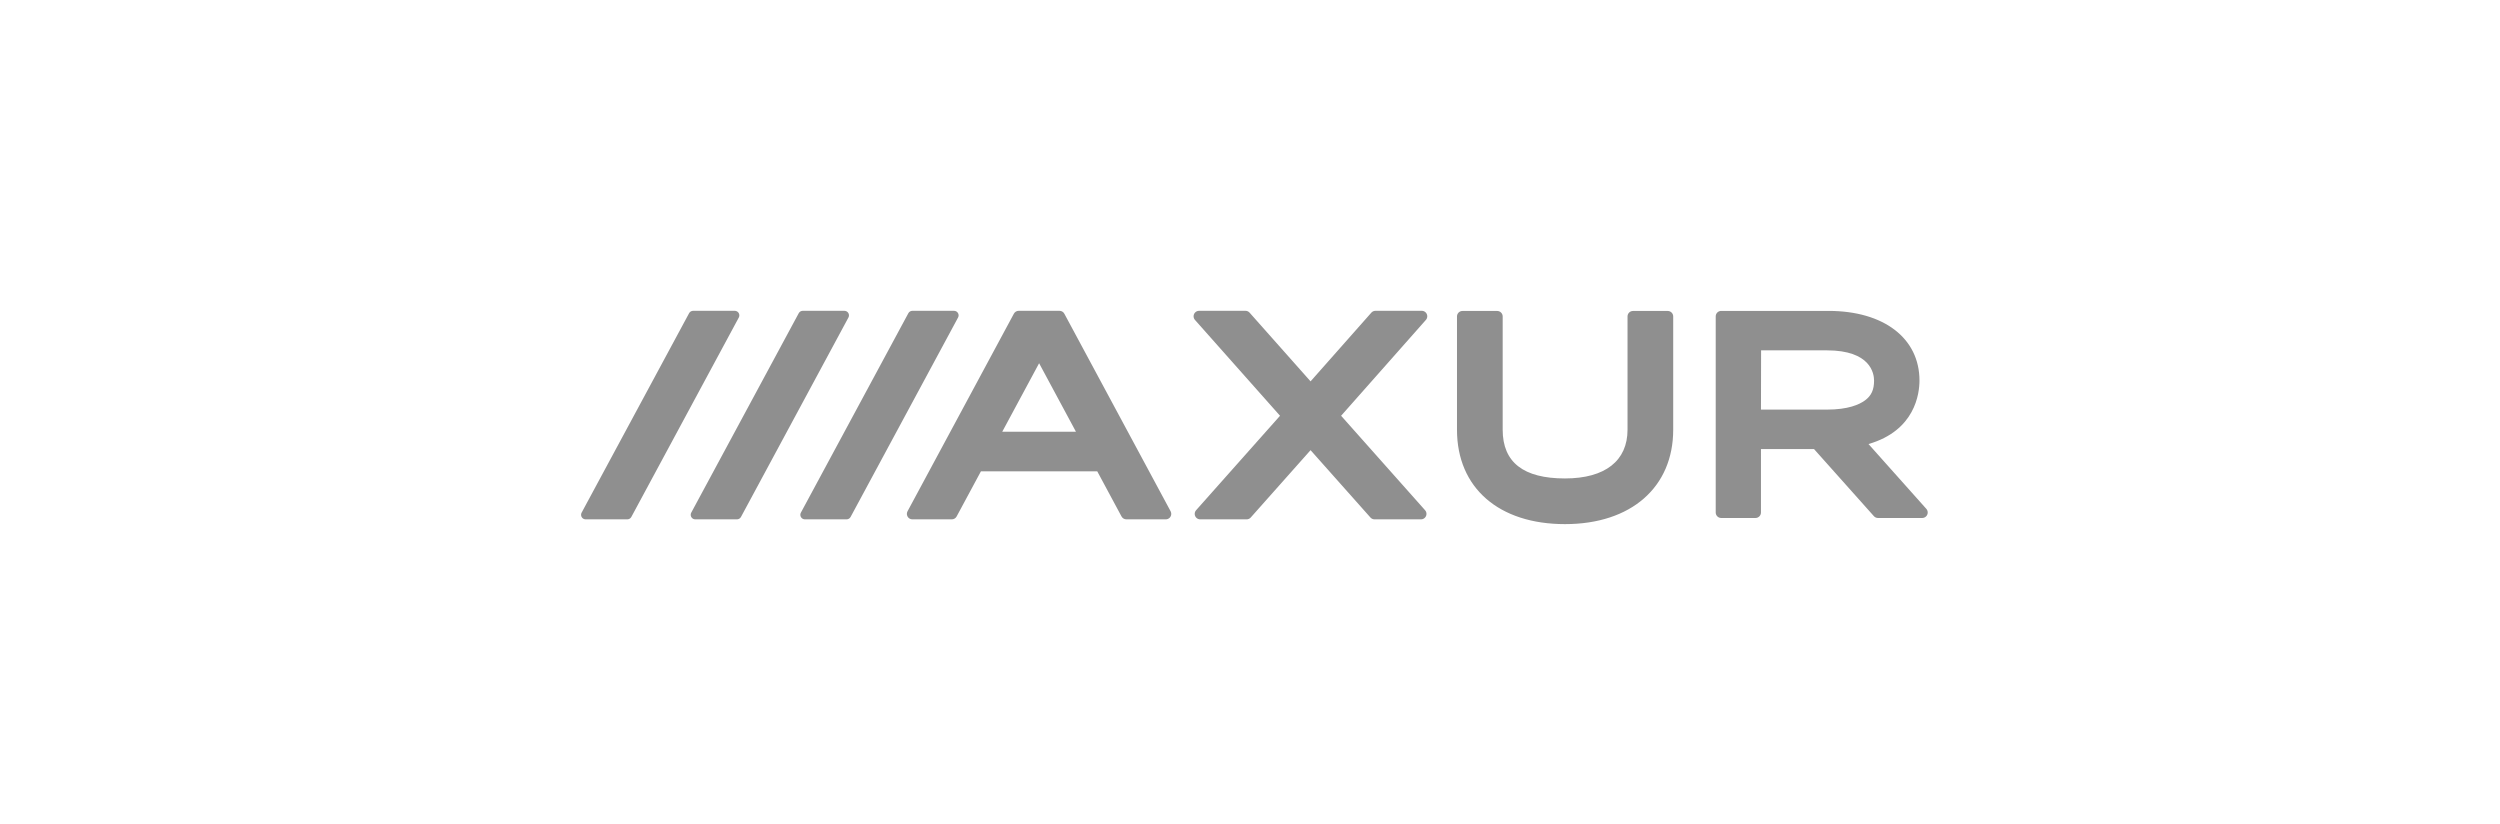 <svg width="185" height="61" viewBox="0 0 185 61" fill="none" xmlns="http://www.w3.org/2000/svg">
<rect width="185" height="61" fill="white"/>
<path fill-rule="evenodd" clip-rule="evenodd" d="M101.479 23.137C101.556 23.05 101.667 23 101.783 23H105.213C105.312 23 105.407 23.036 105.481 23.102C105.649 23.25 105.665 23.507 105.516 23.674L99.242 30.766L105.456 37.757C105.522 37.831 105.559 37.927 105.559 38.026C105.559 38.251 105.377 38.432 105.153 38.432H101.716C101.6 38.432 101.49 38.383 101.413 38.296L96.982 33.312L92.554 38.296C92.477 38.383 92.367 38.432 92.251 38.432H88.814C88.715 38.432 88.619 38.396 88.545 38.33C88.377 38.181 88.362 37.925 88.511 37.757L94.722 30.767L88.428 23.675C88.362 23.601 88.325 23.505 88.325 23.406C88.325 23.182 88.507 23 88.731 23H92.166C92.282 23 92.392 23.05 92.469 23.136L96.982 28.221L101.479 23.137ZM142.651 37.925C142.651 37.825 142.614 37.729 142.548 37.655L138.269 32.859C141.721 31.86 142.041 29.125 142.041 28.16C142.041 25.03 139.401 23.007 135.315 23.007L127.368 23.007C127.144 23.007 126.963 23.188 126.963 23.412L126.963 37.925C126.963 38.149 127.145 38.331 127.369 38.331H129.906C130.13 38.331 130.311 38.149 130.311 37.925L130.312 33.23H134.237L138.667 38.195C138.744 38.281 138.854 38.331 138.97 38.331H142.245C142.469 38.331 142.651 38.149 142.651 37.925ZM120.437 23.416V31.799C120.437 34.091 118.792 35.405 115.808 35.405C112.75 35.405 111.198 34.226 111.198 31.799V23.416C111.198 23.192 111.016 23.011 110.792 23.011H108.223C107.999 23.011 107.817 23.192 107.817 23.416V31.799C107.817 36.108 110.92 38.785 115.808 38.785C120.714 38.785 123.817 36.043 123.817 31.799V23.416C123.817 23.192 123.636 23.011 123.412 23.011H120.843C120.619 23.011 120.437 23.192 120.437 23.416ZM75.384 23C75.235 23 75.098 23.082 75.027 23.213L67.158 37.834C67.052 38.032 67.126 38.278 67.323 38.384C67.382 38.416 67.448 38.432 67.516 38.432H70.433C70.582 38.432 70.72 38.35 70.79 38.219L72.588 34.879L81.197 34.879L82.993 38.219C83.064 38.35 83.201 38.432 83.351 38.432H86.268C86.492 38.432 86.673 38.251 86.673 38.027C86.673 37.959 86.657 37.894 86.625 37.834L78.761 23.214C78.691 23.082 78.553 23 78.404 23H75.384ZM74.165 31.95L79.621 31.95L76.894 26.879L74.165 31.95ZM130.312 30.311L130.321 25.926H135.189C138.429 25.926 138.681 27.64 138.681 28.166C138.681 28.843 138.481 29.28 138.012 29.627C137.59 29.939 136.757 30.311 135.189 30.311H130.312Z" fill="#8F8F8F"/>
<path d="M67.218 23.178L59.266 37.934C59.177 38.098 59.239 38.303 59.403 38.392C59.452 38.418 59.507 38.432 59.563 38.432H62.646C62.77 38.432 62.884 38.364 62.943 38.255L70.896 23.498C70.985 23.334 70.923 23.129 70.759 23.041C70.71 23.014 70.654 23 70.599 23H67.516C67.392 23 67.277 23.068 67.218 23.178Z" fill="#8F8F8F"/>
<path d="M59.106 23.178L51.153 37.934C51.065 38.098 51.126 38.303 51.291 38.392C51.34 38.418 51.395 38.432 51.451 38.432H54.533C54.658 38.432 54.772 38.364 54.831 38.255L62.783 23.498C62.872 23.334 62.811 23.129 62.646 23.041C62.597 23.014 62.542 23 62.486 23H59.403C59.279 23 59.165 23.068 59.106 23.178Z" fill="#8F8F8F"/>
<path d="M50.993 23.178L43.041 37.934C42.952 38.098 43.013 38.303 43.178 38.392C43.227 38.418 43.282 38.432 43.338 38.432H46.42C46.545 38.432 46.659 38.364 46.718 38.255L54.671 23.498C54.759 23.334 54.698 23.129 54.533 23.041C54.484 23.014 54.429 23 54.373 23H51.291C51.166 23 51.052 23.068 50.993 23.178Z" fill="#8F8F8F"/>
</svg>
